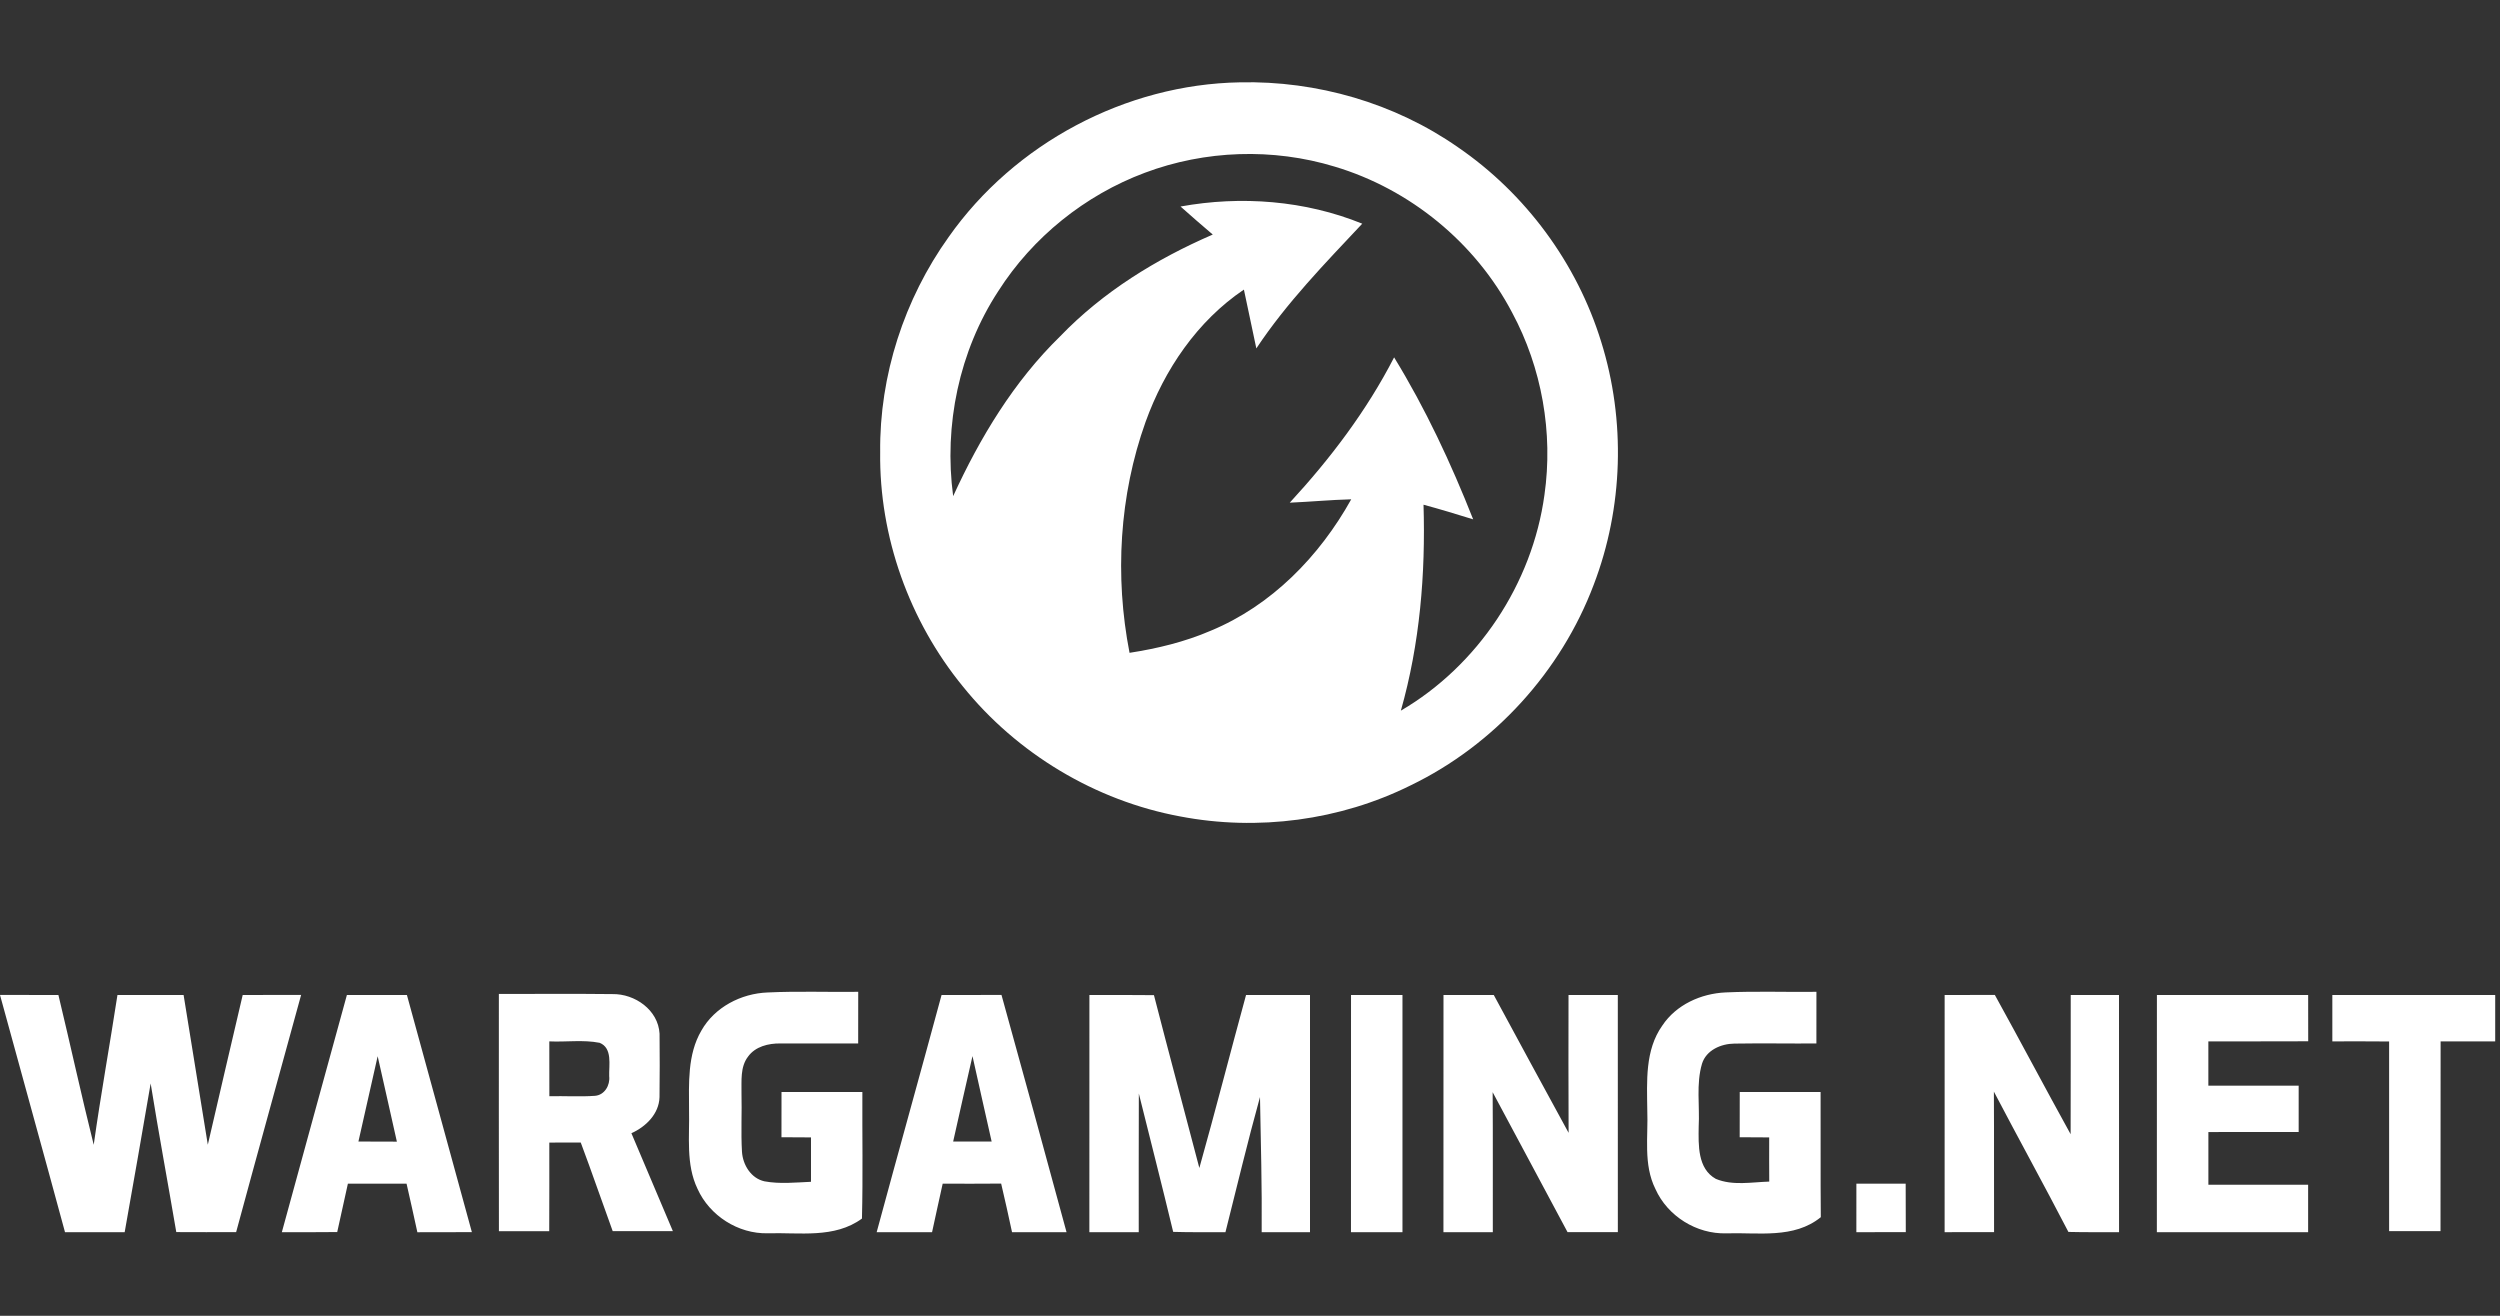 <svg width="152" height="80" viewBox="0 0 152 80" fill="none" xmlns="http://www.w3.org/2000/svg">
<rect x="0" y="0" width="152" height="80" fill="#333333" stroke="none"/>
<path d="M75.384 5.006C80.065 4.901 84.787 6.262 88.638 8.949C92.754 11.766 95.882 16.007 97.353 20.783C98.849 25.57 98.693 30.86 96.901 35.544C94.911 40.828 90.848 45.292 85.778 47.745C81.475 49.886 76.472 50.542 71.76 49.64C66.601 48.686 61.825 45.818 58.534 41.725C55.288 37.754 53.449 32.629 53.515 27.489C53.466 22.83 54.977 18.187 57.68 14.408C61.685 8.718 68.441 5.127 75.384 5.006ZM69.604 10.505C65.97 11.864 62.786 14.421 60.696 17.7C58.315 21.343 57.377 25.857 57.952 30.166C59.582 26.61 61.641 23.194 64.455 20.451C67.058 17.743 70.309 15.744 73.736 14.261C73.076 13.697 72.42 13.133 71.776 12.556C75.455 11.888 79.347 12.185 82.825 13.6C80.556 16.018 78.225 18.41 76.385 21.184C76.127 19.994 75.889 18.797 75.629 17.607C72.8 19.515 70.797 22.466 69.65 25.655C68.052 30.126 67.769 35.039 68.676 39.692C70.362 39.431 72.039 39.026 73.611 38.349C77.308 36.819 80.227 33.824 82.155 30.358C80.908 30.391 79.664 30.509 78.417 30.563C80.88 27.894 83.098 24.969 84.762 21.728C86.673 24.848 88.224 28.173 89.568 31.576C88.567 31.265 87.562 30.96 86.55 30.686C86.678 34.899 86.328 39.141 85.172 43.208C89.864 40.462 93.163 35.488 93.902 30.092C94.443 26.312 93.743 22.364 91.937 19.005C89.711 14.757 85.725 11.495 81.144 10.129C77.39 8.988 73.273 9.126 69.604 10.505V10.505ZM42.64 62.667C43.445 61.234 45.061 60.403 46.67 60.342C48.505 60.255 50.342 60.326 52.18 60.303C52.18 61.35 52.18 62.396 52.177 63.444C50.6 63.447 49.021 63.439 47.442 63.442C46.722 63.434 45.927 63.623 45.482 64.241C44.997 64.872 45.094 65.715 45.083 66.464C45.114 67.651 45.042 68.838 45.112 70.025C45.162 70.822 45.659 71.643 46.481 71.825C47.411 71.997 48.367 71.895 49.308 71.853C49.305 70.954 49.305 70.053 49.308 69.154C48.709 69.149 48.111 69.147 47.513 69.144C47.516 68.229 47.516 67.311 47.516 66.395C49.156 66.393 50.794 66.393 52.432 66.393C52.419 68.959 52.471 71.525 52.407 74.089C50.735 75.315 48.601 74.925 46.673 74.984C44.881 75.023 43.146 73.918 42.408 72.279C41.692 70.787 41.933 69.095 41.894 67.495C41.889 65.869 41.79 64.123 42.64 62.667V62.667ZM101.067 62.357C101.91 61.085 103.423 60.406 104.917 60.339C106.754 60.255 108.597 60.326 110.439 60.303C110.439 61.349 110.439 62.395 110.437 63.444C108.773 63.454 107.109 63.423 105.447 63.451C104.642 63.459 103.739 63.846 103.482 64.674C103.116 65.916 103.351 67.228 103.28 68.505C103.267 69.61 103.203 71.055 104.323 71.676C105.342 72.102 106.495 71.874 107.57 71.841C107.562 70.944 107.565 70.049 107.567 69.154C106.969 69.149 106.371 69.146 105.773 69.144C105.776 68.229 105.776 67.311 105.776 66.395C107.416 66.393 109.054 66.393 110.692 66.395C110.702 68.931 110.682 71.466 110.705 74.005C109.07 75.333 106.895 74.925 104.958 74.987C103.154 75.041 101.388 73.943 100.65 72.292C99.904 70.797 100.219 69.09 100.155 67.487C100.134 65.751 100.009 63.846 101.067 62.357V62.357ZM0 60.493C1.183 60.498 2.366 60.495 3.551 60.495C4.28 63.528 4.944 66.577 5.698 69.604C6.127 66.561 6.674 63.536 7.141 60.497C8.483 60.492 9.822 60.495 11.163 60.497C11.651 63.53 12.145 66.566 12.635 69.599C13.335 66.563 14.046 63.528 14.756 60.495C15.939 60.495 17.125 60.497 18.308 60.492C16.994 65.299 15.658 70.101 14.357 74.913C13.144 74.916 11.932 74.919 10.718 74.911C10.205 71.898 9.645 68.891 9.16 65.873C8.646 68.891 8.114 71.903 7.58 74.916H3.952C2.65 70.105 1.313 65.303 0 60.493ZM17.136 74.917C18.447 70.107 19.775 65.303 21.091 60.495H24.74C26.051 65.305 27.382 70.107 28.69 74.914C27.587 74.917 26.482 74.914 25.376 74.92C25.156 73.935 24.949 72.951 24.719 71.969C23.532 71.966 22.343 71.969 21.152 71.966C20.937 72.948 20.715 73.927 20.503 74.909C19.382 74.922 18.258 74.917 17.136 74.917V74.917ZM21.792 69.405C22.571 69.402 23.351 69.405 24.13 69.412C23.749 67.676 23.347 65.948 22.962 64.218C22.571 65.946 22.178 67.674 21.792 69.405ZM30.331 60.431C32.634 60.438 34.934 60.413 37.236 60.441C38.601 60.415 40.021 61.408 40.101 62.846C40.114 64.133 40.114 65.421 40.098 66.708C40.068 67.728 39.265 68.508 38.389 68.9C39.227 70.884 40.07 72.867 40.911 74.853H37.252C36.597 73.059 35.98 71.251 35.309 69.464C34.671 69.467 34.035 69.469 33.398 69.469C33.396 71.264 33.404 73.061 33.393 74.856C32.373 74.851 31.354 74.851 30.334 74.856C30.326 70.046 30.331 65.239 30.331 60.431V60.431ZM33.398 63.316C33.398 64.428 33.395 65.538 33.401 66.651C34.325 66.628 35.25 66.692 36.173 66.626C36.761 66.579 37.103 65.982 37.039 65.431C37.019 64.754 37.249 63.724 36.459 63.403C35.455 63.205 34.417 63.364 33.398 63.316V63.316ZM57.246 60.498C58.46 60.492 59.674 60.501 60.89 60.49C62.219 65.295 63.543 70.102 64.846 74.918H61.532C61.314 73.93 61.107 72.943 60.87 71.962C59.686 71.974 58.501 71.969 57.315 71.967C57.105 72.952 56.875 73.931 56.669 74.918H53.301C54.602 70.107 55.946 65.308 57.246 60.498V60.498ZM57.952 69.407C58.731 69.405 59.513 69.405 60.292 69.405C59.909 67.671 59.505 65.944 59.127 64.211C58.726 65.941 58.343 67.674 57.952 69.407ZM66.236 60.495C67.544 60.498 68.852 60.488 70.16 60.505C71.062 64.013 72.005 67.509 72.92 71.014C73.902 67.518 74.801 64 75.759 60.498C77.054 60.495 78.35 60.495 79.648 60.495V74.917H76.71C76.733 72.176 76.659 69.437 76.608 66.699C75.854 69.422 75.199 72.175 74.507 74.917C73.447 74.914 72.386 74.929 71.329 74.898C70.654 72.089 69.939 69.289 69.241 66.486C69.228 69.297 69.238 72.103 69.235 74.916H66.233C66.233 70.11 66.231 65.303 66.236 60.495V60.495ZM82.142 60.498C83.182 60.495 84.224 60.495 85.27 60.495V74.917H82.139C82.14 70.11 82.14 65.303 82.142 60.498ZM87.764 60.498C88.783 60.495 89.803 60.492 90.823 60.498C92.338 63.293 93.843 66.09 95.371 68.876C95.353 66.082 95.366 63.29 95.366 60.498C96.365 60.495 97.364 60.495 98.363 60.498C98.365 65.303 98.365 70.11 98.365 74.915C97.343 74.917 96.324 74.917 95.307 74.915C93.781 72.081 92.281 69.236 90.753 66.405C90.773 69.243 90.759 72.079 90.763 74.917H87.761C87.762 70.11 87.762 65.303 87.764 60.498V60.498ZM118.234 60.495C119.25 60.495 120.27 60.498 121.287 60.493C122.841 63.305 124.34 66.146 125.894 68.959C125.907 66.136 125.894 63.316 125.9 60.495C126.878 60.495 127.857 60.495 128.835 60.498C128.838 65.303 128.838 70.11 128.838 74.917C127.811 74.914 126.784 74.927 125.759 74.901C124.277 72.043 122.723 69.223 121.228 66.371C121.246 69.217 121.228 72.065 121.239 74.914C120.237 74.919 119.235 74.916 118.233 74.916C118.234 70.11 118.231 65.303 118.234 60.495V60.495ZM131.14 60.498C134.204 60.495 137.27 60.495 140.336 60.495C140.334 61.434 140.334 62.371 140.339 63.31C138.315 63.323 136.292 63.31 134.268 63.316C134.265 64.213 134.265 65.11 134.268 66.008H139.759C139.762 66.946 139.762 67.887 139.759 68.825C137.929 68.828 136.1 68.828 134.27 68.828C134.265 69.894 134.265 70.963 134.27 72.033H140.334C140.336 72.994 140.336 73.955 140.334 74.917H131.137C131.138 70.11 131.135 65.303 131.14 60.498V60.498ZM141.806 60.498C145.108 60.492 148.406 60.498 151.708 60.495V63.316H148.389C148.383 67.162 148.389 71.007 148.383 74.853H145.258C145.256 71.01 145.253 67.166 145.258 63.322C144.108 63.312 142.956 63.312 141.806 63.316V60.498ZM112.868 71.969C113.866 71.969 114.866 71.969 115.865 71.966C115.87 72.948 115.87 73.93 115.872 74.912C114.87 74.919 113.869 74.918 112.867 74.918C112.868 73.933 112.865 72.951 112.868 71.969Z" fill="white"/>
</svg>
